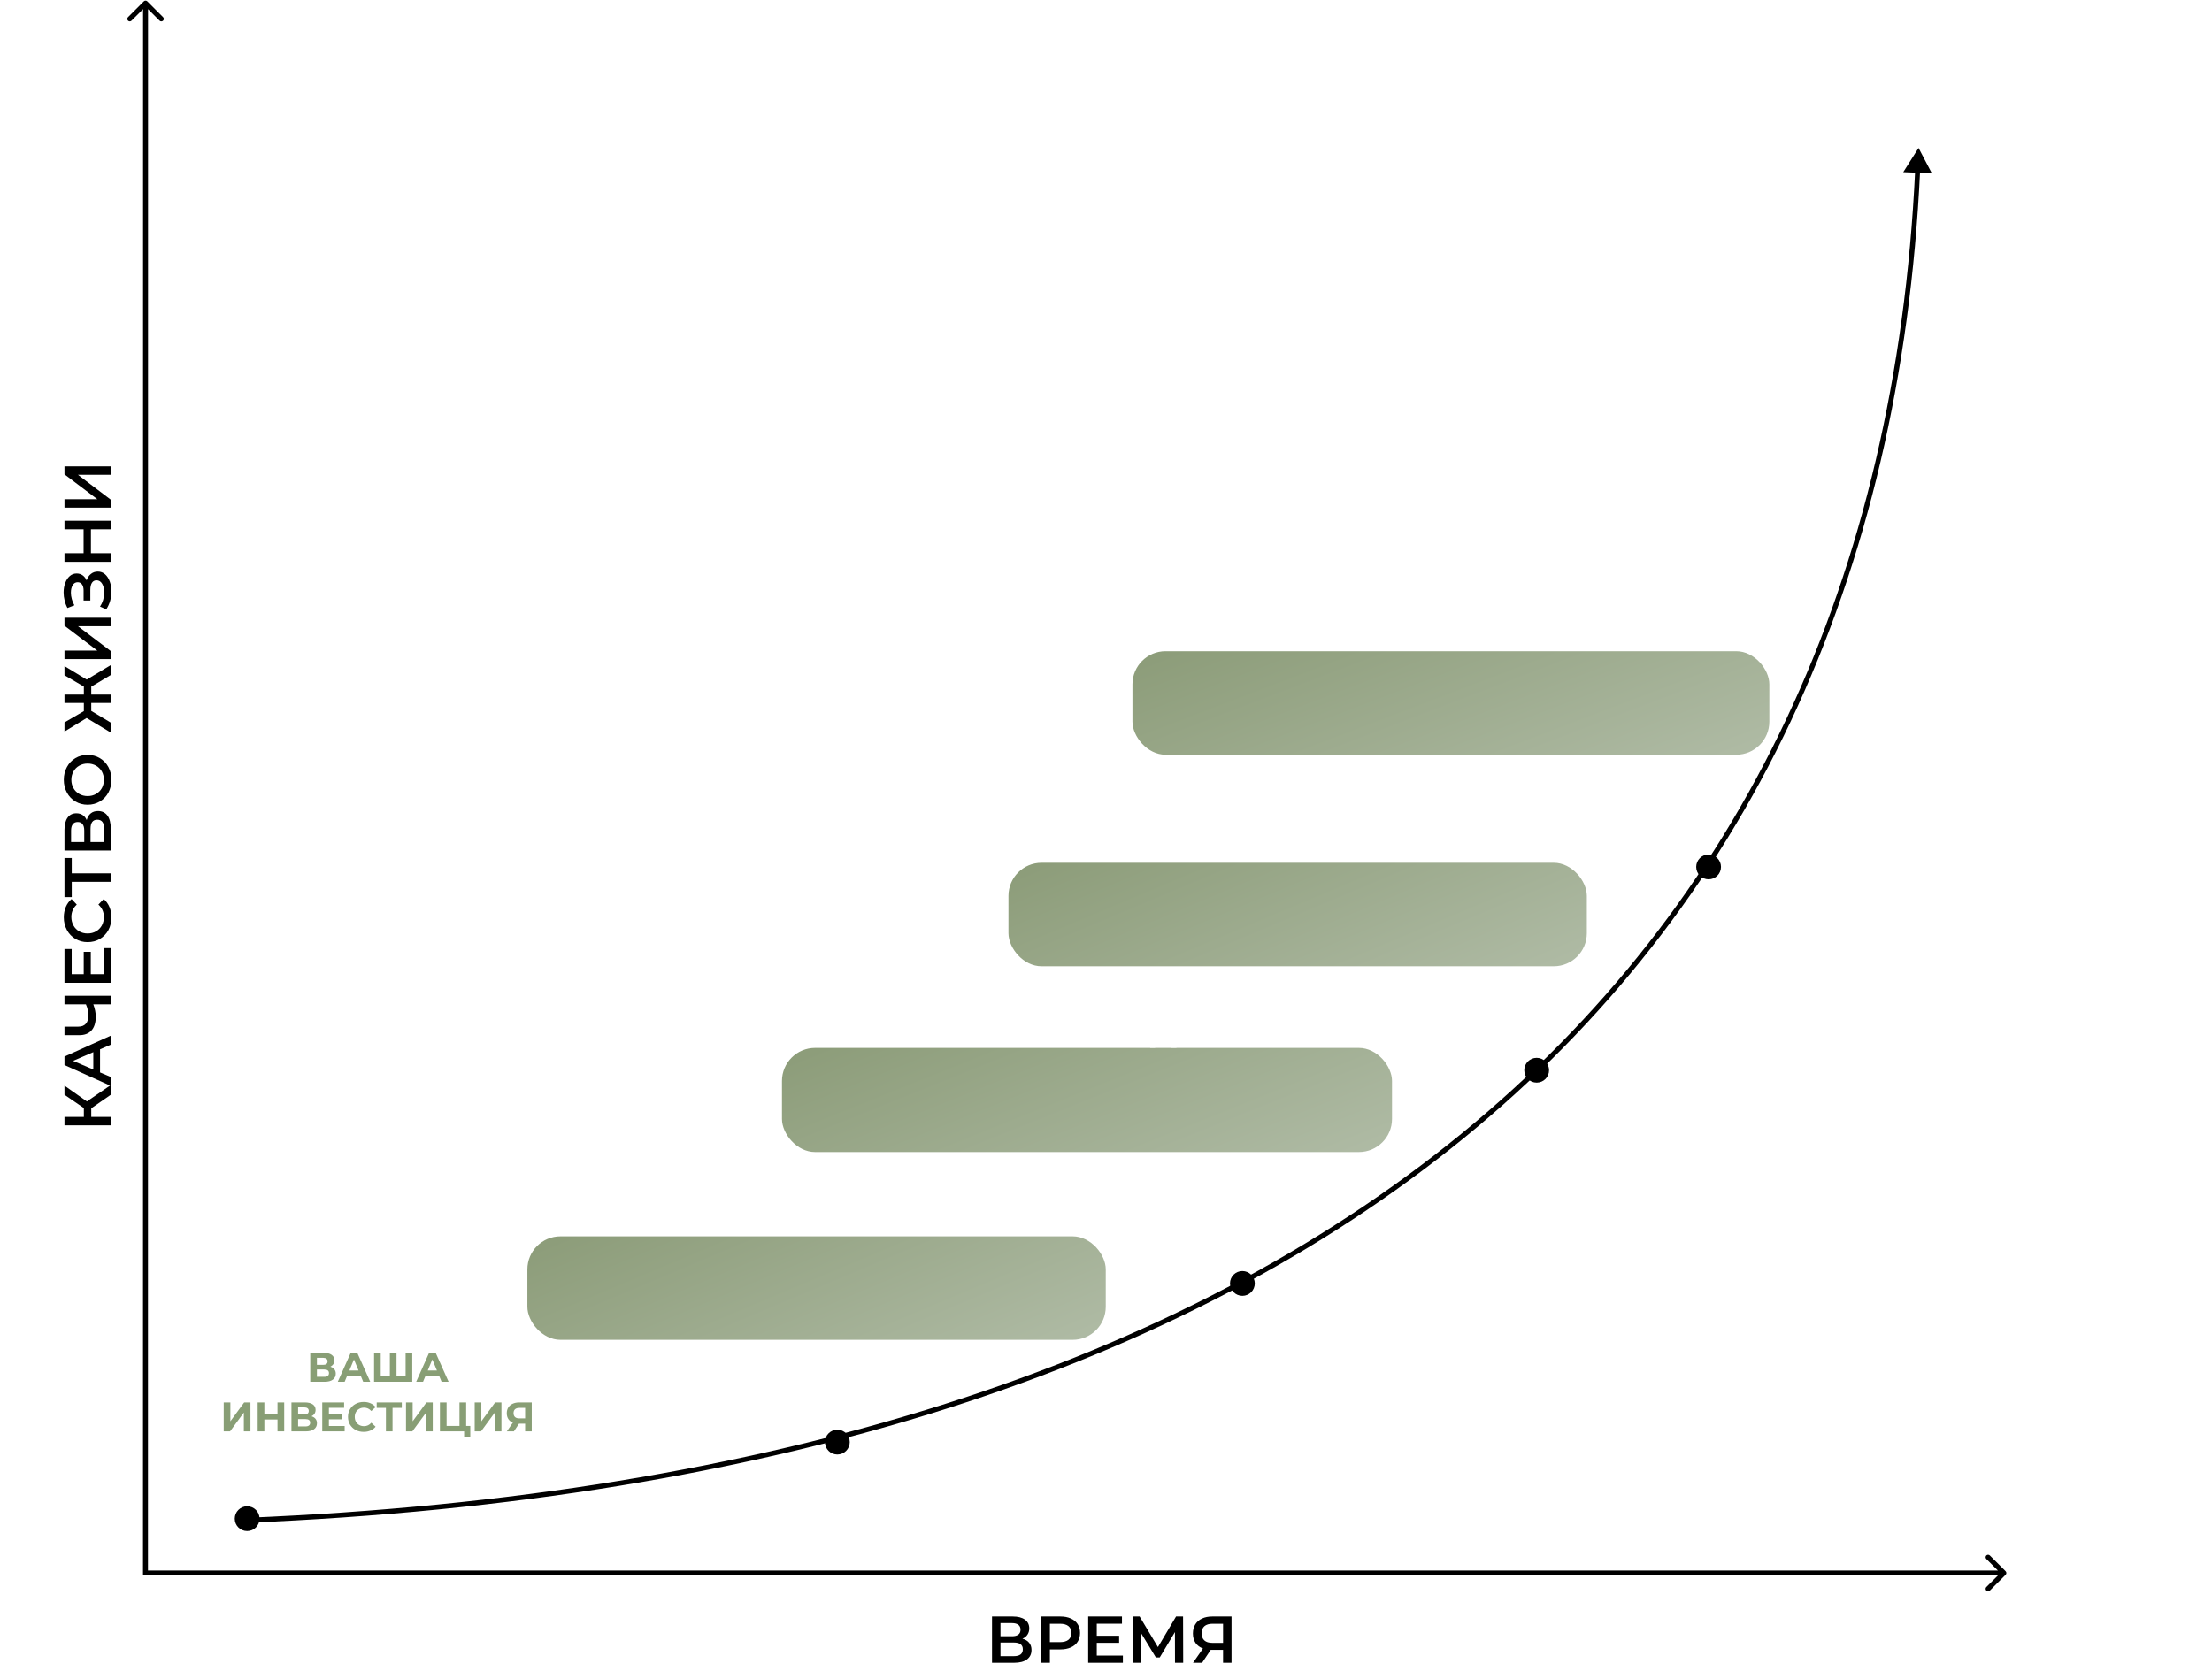 <?xml version="1.0" encoding="UTF-8"?> <svg xmlns="http://www.w3.org/2000/svg" width="1338" height="1016" viewBox="0 0 1338 1016" fill="none"> <path d="M55.2 670.541V675.741H67V680.861H39V675.741H50.72V670.381L39 662.341V656.821L52.56 666.381L67 656.461V662.341L55.2 670.541ZM60.52 634.84V648.84L67 651.6L67 656.96L39 644.36V639.24L67 626.6V632.04L60.52 634.84ZM56.44 636.56L44.2 641.84L56.44 647.08V636.56ZM39 602.459H67V607.619H56.44C57.427 610.259 57.92 612.765 57.92 615.139C57.92 618.712 57.067 621.472 55.36 623.419C53.627 625.339 51.147 626.299 47.92 626.299H39V621.139H47.36C49.333 621.139 50.84 620.565 51.88 619.419C52.92 618.272 53.44 616.632 53.44 614.499C53.44 612.072 52.947 609.779 51.96 607.619H39V602.459ZM62.64 573.611H67V594.611H39V574.171H43.36V589.411H50.64V575.891H54.92V589.411H62.64V573.611ZM67.4 555.052C67.4 557.878 66.787 560.438 65.56 562.732C64.307 564.998 62.587 566.785 60.4 568.092C58.213 569.372 55.747 570.012 53 570.012C50.253 570.012 47.787 569.358 45.6 568.052C43.413 566.745 41.707 564.958 40.48 562.692C39.227 560.398 38.6 557.838 38.6 555.012C38.6 552.718 39 550.625 39.8 548.732C40.6 546.838 41.76 545.238 43.28 543.932L46.44 547.292C44.253 549.318 43.16 551.812 43.16 554.772C43.16 556.692 43.587 558.412 44.44 559.932C45.267 561.452 46.427 562.638 47.92 563.492C49.413 564.345 51.107 564.772 53 564.772C54.893 564.772 56.587 564.345 58.08 563.492C59.573 562.638 60.747 561.452 61.6 559.932C62.427 558.412 62.84 556.692 62.84 554.772C62.84 551.812 61.733 549.318 59.52 547.292L62.72 543.932C64.24 545.238 65.4 546.852 66.2 548.772C67 550.665 67.4 552.758 67.4 555.052ZM43.4 519.096L43.4 528.376H67V533.536H43.4V542.776H39L39 519.096H43.4ZM52.44 496.171C52.92 494.385 53.747 493.025 54.92 492.091C56.067 491.158 57.507 490.691 59.24 490.691C61.693 490.691 63.6 491.598 64.96 493.411C66.32 495.225 67 497.851 67 501.291V514.571H39V502.051C39 498.905 39.627 496.451 40.88 494.691C42.133 492.931 43.907 492.051 46.2 492.051C47.667 492.051 48.933 492.411 50 493.131C51.067 493.825 51.88 494.838 52.44 496.171ZM50.96 509.451L50.96 502.491C50.96 500.811 50.627 499.531 49.96 498.651C49.293 497.771 48.307 497.331 47 497.331C45.693 497.331 44.707 497.771 44.04 498.651C43.347 499.531 43 500.811 43 502.491V509.451H50.96ZM63 501.451C63 497.771 61.613 495.931 58.84 495.931C56.12 495.931 54.76 497.771 54.76 501.451L54.76 509.451H63V501.451ZM67.4 471.807C67.4 474.661 66.787 477.234 65.56 479.527C64.307 481.821 62.587 483.621 60.4 484.927C58.187 486.234 55.72 486.887 53 486.887C50.28 486.887 47.827 486.234 45.64 484.927C43.427 483.621 41.707 481.821 40.48 479.527C39.227 477.234 38.6 474.661 38.6 471.807C38.6 468.954 39.227 466.381 40.48 464.087C41.707 461.794 43.413 459.994 45.6 458.687C47.787 457.381 50.253 456.727 53 456.727C55.747 456.727 58.213 457.381 60.4 458.687C62.587 459.994 64.307 461.794 65.56 464.087C66.787 466.381 67.4 468.954 67.4 471.807ZM62.84 471.807C62.84 469.941 62.427 468.261 61.6 466.767C60.747 465.274 59.573 464.101 58.08 463.247C56.56 462.394 54.867 461.967 53 461.967C51.133 461.967 49.453 462.394 47.96 463.247C46.44 464.101 45.267 465.274 44.44 466.767C43.587 468.261 43.16 469.941 43.16 471.807C43.16 473.674 43.587 475.354 44.44 476.847C45.267 478.341 46.44 479.514 47.96 480.367C49.453 481.221 51.133 481.647 53 481.647C54.867 481.647 56.56 481.221 58.08 480.367C59.573 479.514 60.747 478.341 61.6 476.847C62.427 475.354 62.84 473.674 62.84 471.807ZM55.2 415.444V420.244H67V425.324H55.2V430.124L67 437.204V443.204L52.4 434.404L39 442.604V437.084L50.72 430.244V425.324H39V420.244H50.72V415.404L39 408.524V403.004L52.44 411.164L67 402.404V408.404L55.2 415.444ZM39 398.751V393.631H58.88L39 378.591V373.751H67V378.871H47.16L67 393.911V398.751H39ZM52.4 351.18C52.933 349.5 53.8 348.194 55 347.26C56.173 346.3 57.56 345.82 59.16 345.82C60.84 345.82 62.307 346.367 63.56 347.46C64.787 348.554 65.733 350.02 66.4 351.86C67.067 353.674 67.4 355.66 67.4 357.82C67.4 359.687 67.147 361.567 66.64 363.46C66.107 365.327 65.32 367.06 64.28 368.66L60.48 366.98C61.307 365.754 61.947 364.394 62.4 362.9C62.827 361.407 63.04 359.927 63.04 358.46C63.04 356.354 62.627 354.607 61.8 353.22C60.973 351.807 59.84 351.1 58.4 351.1C57.173 351.1 56.24 351.607 55.6 352.62C54.96 353.634 54.64 355.034 54.64 356.82V363.34H50.56V357.22C50.56 355.674 50.24 354.46 49.6 353.58C48.96 352.7 48.093 352.26 47 352.26C45.693 352.26 44.68 352.86 43.96 354.06C43.24 355.234 42.88 356.74 42.88 358.58C42.88 359.834 43.067 361.127 43.44 362.46C43.787 363.794 44.307 365.047 45 366.22L40.8 367.86C40.027 366.42 39.453 364.9 39.08 363.3C38.68 361.674 38.48 360.06 38.48 358.46C38.48 356.38 38.8 354.474 39.44 352.74C40.08 350.98 41 349.58 42.2 348.54C43.373 347.5 44.76 346.98 46.36 346.98C47.747 346.98 48.96 347.354 50 348.1C51.04 348.847 51.84 349.874 52.4 351.18ZM39 315.044H67V320.244H55V334.724H67V339.924H39V334.724H50.56V320.244H39V315.044ZM39 307.149V302.029H58.88L39 286.989V282.149H67V287.269H47.16L67 302.309V307.149H39Z" fill="black"></path> <path d="M618.454 991.44C620.24 991.92 621.6 992.747 622.534 993.92C623.467 995.067 623.934 996.507 623.934 998.24C623.934 1000.69 623.027 1002.6 621.214 1003.96C619.4 1005.32 616.774 1006 613.334 1006H600.054V978H612.574C615.72 978 618.174 978.627 619.934 979.88C621.694 981.133 622.574 982.907 622.574 985.2C622.574 986.667 622.214 987.933 621.494 989C620.8 990.067 619.787 990.88 618.454 991.44ZM605.174 989.96H612.134C613.814 989.96 615.094 989.627 615.974 988.96C616.854 988.293 617.294 987.307 617.294 986C617.294 984.693 616.854 983.707 615.974 983.04C615.094 982.347 613.814 982 612.134 982H605.174V989.96ZM613.174 1002C616.854 1002 618.694 1000.61 618.694 997.84C618.694 995.12 616.854 993.76 613.174 993.76H605.174V1002H613.174ZM641.378 978C643.804 978 645.911 978.4 647.698 979.2C649.511 980 650.898 981.147 651.858 982.64C652.818 984.133 653.298 985.907 653.298 987.96C653.298 989.987 652.818 991.76 651.858 993.28C650.898 994.773 649.511 995.92 647.698 996.72C645.911 997.52 643.804 997.92 641.378 997.92H635.058V1006H629.858V978H641.378ZM641.138 993.52C643.404 993.52 645.124 993.04 646.298 992.08C647.471 991.12 648.058 989.747 648.058 987.96C648.058 986.173 647.471 984.8 646.298 983.84C645.124 982.88 643.404 982.4 641.138 982.4H635.058V993.52H641.138ZM679.217 1001.64V1006H658.217V978H678.657V982.36H663.417V989.64H676.937V993.92H663.417V1001.64H679.217ZM710.734 1006L710.694 987.44L701.494 1002.8H699.174L689.974 987.68V1006H685.054V978H689.334L700.414 996.52L711.374 978H715.614L715.694 1006H710.734ZM744.929 978V1006H739.809V998.2H732.889H732.329L727.129 1006H721.649L727.649 997.36C725.703 996.64 724.196 995.507 723.129 993.96C722.089 992.387 721.569 990.493 721.569 988.28C721.569 986.147 722.049 984.307 723.009 982.76C723.969 981.213 725.329 980.04 727.089 979.24C728.849 978.413 730.916 978 733.289 978H744.929ZM733.449 982.4C731.316 982.4 729.676 982.893 728.529 983.88C727.409 984.867 726.849 986.307 726.849 988.2C726.849 990.04 727.396 991.467 728.489 992.48C729.583 993.467 731.169 993.96 733.249 993.96H739.809V982.4H733.449Z" fill="black"></path> <path d="M199.795 826.875C200.861 827.192 201.678 827.708 202.245 828.425C202.811 829.142 203.095 830.025 203.095 831.075C203.095 832.625 202.503 833.833 201.32 834.7C200.153 835.567 198.478 836 196.295 836H187.67V818.5H195.82C197.853 818.5 199.436 818.892 200.57 819.675C201.703 820.458 202.27 821.575 202.27 823.025C202.27 823.892 202.053 824.658 201.62 825.325C201.186 825.975 200.578 826.492 199.795 826.875ZM191.695 825.75H195.47C196.353 825.75 197.02 825.575 197.47 825.225C197.92 824.858 198.145 824.325 198.145 823.625C198.145 822.942 197.911 822.417 197.445 822.05C196.995 821.683 196.336 821.5 195.47 821.5H191.695V825.75ZM196.145 833C198.045 833 198.995 832.25 198.995 830.75C198.995 829.3 198.045 828.575 196.145 828.575H191.695V833H196.145ZM218.148 832.25H210.023L208.473 836H204.323L212.123 818.5H216.123L223.948 836H219.698L218.148 832.25ZM216.873 829.175L214.098 822.475L211.323 829.175H216.873ZM249.368 818.5V836H226.268V818.5H230.293V832.7H235.818V818.5H239.843V832.7H245.343V818.5H249.368ZM265.56 832.25H257.435L255.885 836H251.735L259.535 818.5H263.535L271.36 836H267.11L265.56 832.25ZM264.285 829.175L261.51 822.475L258.735 829.175H264.285ZM135.326 848.5H139.351V859.9L147.701 848.5H151.501V866H147.501V854.625L139.151 866H135.326V848.5ZM171.908 848.5V866H167.858V858.825H159.908V866H155.858V848.5H159.908V855.4H167.858V848.5H171.908ZM188.418 856.875C189.484 857.192 190.301 857.708 190.868 858.425C191.434 859.142 191.718 860.025 191.718 861.075C191.718 862.625 191.126 863.833 189.943 864.7C188.776 865.567 187.101 866 184.918 866H176.293V848.5H184.443C186.476 848.5 188.059 848.892 189.193 849.675C190.326 850.458 190.893 851.575 190.893 853.025C190.893 853.892 190.676 854.658 190.243 855.325C189.809 855.975 189.201 856.492 188.418 856.875ZM180.318 855.75H184.093C184.976 855.75 185.643 855.575 186.093 855.225C186.543 854.858 186.768 854.325 186.768 853.625C186.768 852.942 186.534 852.417 186.068 852.05C185.618 851.683 184.959 851.5 184.093 851.5H180.318V855.75ZM184.768 863C186.668 863 187.618 862.25 187.618 860.75C187.618 859.3 186.668 858.575 184.768 858.575H180.318V863H184.768ZM208.471 862.75V866H194.921V848.5H208.146V851.75H198.946V855.55H207.071V858.7H198.946V862.75H208.471ZM219.968 866.3C218.185 866.3 216.568 865.917 215.118 865.15C213.685 864.367 212.551 863.292 211.718 861.925C210.901 860.542 210.493 858.983 210.493 857.25C210.493 855.517 210.901 853.967 211.718 852.6C212.551 851.217 213.685 850.142 215.118 849.375C216.568 848.592 218.193 848.2 219.993 848.2C221.51 848.2 222.876 848.467 224.093 849C225.326 849.533 226.36 850.3 227.193 851.3L224.593 853.7C223.41 852.333 221.943 851.65 220.193 851.65C219.11 851.65 218.143 851.892 217.293 852.375C216.443 852.842 215.776 853.5 215.293 854.35C214.826 855.2 214.593 856.167 214.593 857.25C214.593 858.333 214.826 859.3 215.293 860.15C215.776 861 216.443 861.667 217.293 862.15C218.143 862.617 219.11 862.85 220.193 862.85C221.943 862.85 223.41 862.158 224.593 860.775L227.193 863.175C226.36 864.192 225.326 864.967 224.093 865.5C222.86 866.033 221.485 866.3 219.968 866.3ZM243.037 851.8H237.437V866H233.437V851.8H227.862V848.5H243.037V851.8ZM245.58 848.5H249.605V859.9L257.955 848.5H261.755V866H257.755V854.625L249.405 866H245.58V848.5ZM284.462 862.7V869.7H280.737V866H266.112V848.5H270.137V862.7H277.937V848.5H281.962V862.7H284.462ZM287.133 848.5H291.158V859.9L299.508 848.5H303.308V866H299.308V854.625L290.958 866H287.133V848.5ZM321.64 848.5V866H317.64V861.35H313.94L310.84 866H306.565L310.215 860.725C309.031 860.242 308.123 859.517 307.49 858.55C306.856 857.567 306.54 856.392 306.54 855.025C306.54 853.675 306.848 852.517 307.465 851.55C308.081 850.567 308.956 849.817 310.09 849.3C311.223 848.767 312.556 848.5 314.09 848.5H321.64ZM314.19 851.8C313.04 851.8 312.156 852.067 311.54 852.6C310.94 853.133 310.64 853.925 310.64 854.975C310.64 855.992 310.931 856.775 311.515 857.325C312.098 857.875 312.956 858.15 314.09 858.15H317.64V851.8H314.19Z" fill="#889E75"></path> <g filter="url(#filter0_d_1610_1026)"> <rect x="319" y="706" width="349.847" height="62.618" rx="20" fill="url(#paint0_linear_1610_1026)"></rect> </g> <path d="M373.083 736.96C373.083 738.813 372.45 740.273 371.183 741.34C369.93 742.393 368.123 742.98 365.763 743.1V744.62H362.783V743.08C360.41 742.947 358.59 742.353 357.323 741.3C356.07 740.233 355.443 738.787 355.443 736.96C355.443 735.12 356.07 733.68 357.323 732.64C358.59 731.587 360.41 730.987 362.783 730.84V729.4H365.763V730.82C368.123 730.953 369.93 731.553 371.183 732.62C372.45 733.687 373.083 735.133 373.083 736.96ZM365.763 740.56C367.177 740.427 368.23 740.067 368.923 739.48C369.617 738.88 369.963 738.033 369.963 736.94C369.963 734.807 368.563 733.62 365.763 733.38V740.56ZM358.583 736.96C358.583 739.067 359.983 740.267 362.783 740.56V733.38C361.357 733.513 360.297 733.873 359.603 734.46C358.923 735.033 358.583 735.867 358.583 736.96ZM375.507 730H378.727V739.12L385.407 730H388.447V744H385.247V734.9L378.567 744H375.507V730ZM399.893 736.7C400.706 736.98 401.34 737.42 401.793 738.02C402.26 738.607 402.493 739.293 402.493 740.08C402.493 740.933 402.213 741.673 401.653 742.3C401.093 742.927 400.333 743.407 399.373 743.74C398.426 744.073 397.386 744.24 396.253 744.24C395.293 744.24 394.333 744.12 393.373 743.88C392.426 743.64 391.526 743.273 390.673 742.78L391.673 740.46C392.286 740.833 392.96 741.12 393.693 741.32C394.44 741.507 395.166 741.6 395.873 741.6C396.833 741.6 397.626 741.427 398.253 741.08C398.893 740.733 399.213 740.247 399.213 739.62C399.213 739.1 398.993 738.707 398.553 738.44C398.126 738.173 397.54 738.04 396.793 738.04H393.373V735.6H396.553C397.206 735.6 397.713 735.467 398.073 735.2C398.446 734.933 398.633 734.567 398.633 734.1C398.633 733.553 398.366 733.127 397.833 732.82C397.313 732.513 396.64 732.36 395.813 732.36C395.2 732.36 394.566 732.447 393.913 732.62C393.26 732.78 392.64 733.027 392.053 733.36L391.073 730.84C392.553 730.08 394.153 729.7 395.873 729.7C396.966 729.7 397.973 729.86 398.893 730.18C399.813 730.5 400.546 730.967 401.093 731.58C401.64 732.193 401.913 732.907 401.913 733.72C401.913 734.387 401.733 734.98 401.373 735.5C401.013 736.02 400.52 736.42 399.893 736.7ZM405.058 730H408.278V739.12L414.958 730H417.998V744H414.798V734.9L408.118 744H405.058V730ZM432.593 730V744H429.393V738.96C428.18 739.4 427.053 739.62 426.013 739.62C424.133 739.62 422.693 739.173 421.693 738.28C420.693 737.373 420.193 736.073 420.193 734.38V730H423.393V734.02C423.393 734.98 423.646 735.707 424.153 736.2C424.673 736.68 425.42 736.92 426.393 736.92C427.46 736.92 428.46 736.713 429.393 736.3V730H432.593ZM446.914 741.4V744H436.074V730H446.654V732.6H439.294V735.64H445.794V738.16H439.294V741.4H446.914ZM456.112 744.24C454.685 744.24 453.392 743.933 452.232 743.32C451.085 742.693 450.178 741.833 449.512 740.74C448.858 739.633 448.532 738.387 448.532 737C448.532 735.613 448.858 734.373 449.512 733.28C450.178 732.173 451.085 731.313 452.232 730.7C453.392 730.073 454.692 729.76 456.132 729.76C457.345 729.76 458.438 729.973 459.412 730.4C460.398 730.827 461.225 731.44 461.892 732.24L459.812 734.16C458.865 733.067 457.692 732.52 456.292 732.52C455.425 732.52 454.652 732.713 453.972 733.1C453.292 733.473 452.758 734 452.372 734.68C451.998 735.36 451.812 736.133 451.812 737C451.812 737.867 451.998 738.64 452.372 739.32C452.758 740 453.292 740.533 453.972 740.92C454.652 741.293 455.425 741.48 456.292 741.48C457.692 741.48 458.865 740.927 459.812 739.82L461.892 741.74C461.225 742.553 460.398 743.173 459.412 743.6C458.425 744.027 457.325 744.24 456.112 744.24ZM469.423 738.36H467.183V744H463.963V730H467.183V735.66H469.503L473.183 730H476.603L472.023 736.76L476.743 744H473.063L469.423 738.36ZM484.882 744.24C483.429 744.24 482.116 743.927 480.942 743.3C479.782 742.673 478.869 741.813 478.202 740.72C477.549 739.613 477.222 738.373 477.222 737C477.222 735.627 477.549 734.393 478.202 733.3C478.869 732.193 479.782 731.327 480.942 730.7C482.116 730.073 483.429 729.76 484.882 729.76C486.336 729.76 487.642 730.073 488.802 730.7C489.962 731.327 490.876 732.193 491.542 733.3C492.209 734.393 492.542 735.627 492.542 737C492.542 738.373 492.209 739.613 491.542 740.72C490.876 741.813 489.962 742.673 488.802 743.3C487.642 743.927 486.336 744.24 484.882 744.24ZM484.882 741.48C485.709 741.48 486.456 741.293 487.122 740.92C487.789 740.533 488.309 740 488.682 739.32C489.069 738.64 489.262 737.867 489.262 737C489.262 736.133 489.069 735.36 488.682 734.68C488.309 734 487.789 733.473 487.122 733.1C486.456 732.713 485.709 732.52 484.882 732.52C484.056 732.52 483.309 732.713 482.642 733.1C481.976 733.473 481.449 734 481.062 734.68C480.689 735.36 480.502 736.133 480.502 737C480.502 737.867 480.689 738.64 481.062 739.32C481.449 740 481.976 740.533 482.642 740.92C483.309 741.293 484.056 741.48 484.882 741.48ZM505.878 741.4V744H495.038V730H505.618V732.6H498.258V735.64H504.758V738.16H498.258V741.4H505.878ZM522.12 736.7C522.933 736.98 523.566 737.42 524.02 738.02C524.486 738.607 524.72 739.293 524.72 740.08C524.72 740.933 524.44 741.673 523.88 742.3C523.32 742.927 522.56 743.407 521.6 743.74C520.653 744.073 519.613 744.24 518.48 744.24C517.52 744.24 516.56 744.12 515.6 743.88C514.653 743.64 513.753 743.273 512.9 742.78L513.9 740.46C514.513 740.833 515.186 741.12 515.92 741.32C516.666 741.507 517.393 741.6 518.1 741.6C519.06 741.6 519.853 741.427 520.48 741.08C521.12 740.733 521.44 740.247 521.44 739.62C521.44 739.1 521.22 738.707 520.78 738.44C520.353 738.173 519.766 738.04 519.02 738.04H515.6V735.6H518.78C519.433 735.6 519.94 735.467 520.3 735.2C520.673 734.933 520.86 734.567 520.86 734.1C520.86 733.553 520.593 733.127 520.06 732.82C519.54 732.513 518.866 732.36 518.04 732.36C517.426 732.36 516.793 732.447 516.14 732.62C515.486 732.78 514.866 733.027 514.28 733.36L513.3 730.84C514.78 730.08 516.38 729.7 518.1 729.7C519.193 729.7 520.2 729.86 521.12 730.18C522.04 730.5 522.773 730.967 523.32 731.58C523.866 732.193 524.14 732.907 524.14 733.72C524.14 734.387 523.96 734.98 523.6 735.5C523.24 736.02 522.746 736.42 522.12 736.7ZM541.725 741.36V746.9H538.725V744H528.845V746.9H525.845L525.865 741.36H526.425C527.265 741.333 527.858 740.72 528.205 739.52C528.551 738.32 528.765 736.607 528.845 734.38L529.005 730H539.765V741.36H541.725ZM531.705 734.68C531.638 736.347 531.498 737.747 531.285 738.88C531.071 740 530.745 740.827 530.305 741.36H536.565V732.64H531.765L531.705 734.68ZM550.586 744.24C549.132 744.24 547.819 743.927 546.646 743.3C545.486 742.673 544.572 741.813 543.906 740.72C543.252 739.613 542.926 738.373 542.926 737C542.926 735.627 543.252 734.393 543.906 733.3C544.572 732.193 545.486 731.327 546.646 730.7C547.819 730.073 549.132 729.76 550.586 729.76C552.039 729.76 553.346 730.073 554.506 730.7C555.666 731.327 556.579 732.193 557.246 733.3C557.912 734.393 558.246 735.627 558.246 737C558.246 738.373 557.912 739.613 557.246 740.72C556.579 741.813 555.666 742.673 554.506 743.3C553.346 743.927 552.039 744.24 550.586 744.24ZM550.586 741.48C551.412 741.48 552.159 741.293 552.826 740.92C553.492 740.533 554.012 740 554.386 739.32C554.772 738.64 554.966 737.867 554.966 737C554.966 736.133 554.772 735.36 554.386 734.68C554.012 734 553.492 733.473 552.826 733.1C552.159 732.713 551.412 732.52 550.586 732.52C549.759 732.52 549.012 732.713 548.346 733.1C547.679 733.473 547.152 734 546.766 734.68C546.392 735.36 546.206 736.133 546.206 737C546.206 737.867 546.392 738.64 546.766 739.32C547.152 740 547.679 740.533 548.346 740.92C549.012 741.293 549.759 741.48 550.586 741.48ZM566.802 730C568.042 730 569.115 730.207 570.022 730.62C570.942 731.033 571.648 731.62 572.142 732.38C572.635 733.14 572.882 734.04 572.882 735.08C572.882 736.107 572.635 737.007 572.142 737.78C571.648 738.54 570.942 739.127 570.022 739.54C569.115 739.94 568.042 740.14 566.802 740.14H563.982V744H560.742V730H566.802ZM566.622 737.5C567.595 737.5 568.335 737.293 568.842 736.88C569.348 736.453 569.602 735.853 569.602 735.08C569.602 734.293 569.348 733.693 568.842 733.28C568.335 732.853 567.595 732.64 566.622 732.64H563.982V737.5H566.622ZM581.894 744.24C580.441 744.24 579.128 743.927 577.954 743.3C576.794 742.673 575.881 741.813 575.214 740.72C574.561 739.613 574.234 738.373 574.234 737C574.234 735.627 574.561 734.393 575.214 733.3C575.881 732.193 576.794 731.327 577.954 730.7C579.128 730.073 580.441 729.76 581.894 729.76C583.348 729.76 584.654 730.073 585.814 730.7C586.974 731.327 587.888 732.193 588.554 733.3C589.221 734.393 589.554 735.627 589.554 737C589.554 738.373 589.221 739.613 588.554 740.72C587.888 741.813 586.974 742.673 585.814 743.3C584.654 743.927 583.348 744.24 581.894 744.24ZM581.894 741.48C582.721 741.48 583.468 741.293 584.134 740.92C584.801 740.533 585.321 740 585.694 739.32C586.081 738.64 586.274 737.867 586.274 737C586.274 736.133 586.081 735.36 585.694 734.68C585.321 734 584.801 733.473 584.134 733.1C583.468 732.713 582.721 732.52 581.894 732.52C581.068 732.52 580.321 732.713 579.654 733.1C578.988 733.473 578.461 734 578.074 734.68C577.701 735.36 577.514 736.133 577.514 737C577.514 737.867 577.701 738.64 578.074 739.32C578.461 740 578.988 740.533 579.654 740.92C580.321 741.293 581.068 741.48 581.894 741.48ZM601.75 736.7C602.603 736.953 603.257 737.367 603.71 737.94C604.163 738.513 604.39 739.22 604.39 740.06C604.39 741.3 603.917 742.267 602.97 742.96C602.037 743.653 600.697 744 598.95 744H592.05V730H598.57C600.197 730 601.463 730.313 602.37 730.94C603.277 731.567 603.73 732.46 603.73 733.62C603.73 734.313 603.557 734.927 603.21 735.46C602.863 735.98 602.377 736.393 601.75 736.7ZM595.27 735.8H598.29C598.997 735.8 599.53 735.66 599.89 735.38C600.25 735.087 600.43 734.66 600.43 734.1C600.43 733.553 600.243 733.133 599.87 732.84C599.51 732.547 598.983 732.4 598.29 732.4H595.27V735.8ZM598.83 741.6C600.35 741.6 601.11 741 601.11 739.8C601.11 738.64 600.35 738.06 598.83 738.06H595.27V741.6H598.83ZM613.732 734.6C615.439 734.6 616.746 734.98 617.652 735.74C618.572 736.5 619.032 737.627 619.032 739.12C619.032 740.707 618.526 741.92 617.512 742.76C616.512 743.587 615.099 744 613.272 744H606.952V730H610.172V734.6H613.732ZM613.092 741.6C613.932 741.6 614.586 741.393 615.052 740.98C615.532 740.567 615.772 739.967 615.772 739.18C615.772 737.727 614.879 737 613.092 737H610.172V741.6H613.092ZM632.207 741.4V744H621.367V730H631.947V732.6H624.587V735.64H631.087V738.16H624.587V741.4H632.207Z" fill="white"></path> <g filter="url(#filter1_d_1610_1026)"> <rect x="610" y="480" width="349.847" height="62.618" rx="20" fill="url(#paint1_linear_1610_1026)"></rect> </g> <path d="M666.27 503.76C667.657 503.76 668.897 504.073 669.99 504.7C671.097 505.313 671.964 506.173 672.59 507.28C673.217 508.373 673.53 509.613 673.53 511C673.53 512.387 673.217 513.633 672.59 514.74C671.964 515.833 671.097 516.693 669.99 517.32C668.897 517.933 667.657 518.24 666.27 518.24C665.03 518.24 663.91 518.027 662.91 517.6C661.924 517.173 661.097 516.553 660.43 515.74L662.49 513.82C663.477 514.927 664.684 515.48 666.11 515.48C667.137 515.48 668.004 515.18 668.71 514.58C669.43 513.98 669.897 513.173 670.11 512.16H664.43V509.68H670.07C669.844 508.72 669.377 507.953 668.67 507.38C667.964 506.807 667.11 506.52 666.11 506.52C664.684 506.52 663.477 507.073 662.49 508.18L660.43 506.26C661.097 505.447 661.924 504.827 662.91 504.4C663.91 503.973 665.03 503.76 666.27 503.76ZM688.908 504V518H685.668V512.26H679.308V518H676.068V504H679.308V509.52H685.668V504H688.908ZM703.255 515.4V518H692.415V504H702.995V506.6H695.635V509.64H702.135V512.16H695.635V515.4H703.255ZM711.932 504C713.172 504 714.246 504.207 715.152 504.62C716.072 505.033 716.779 505.62 717.272 506.38C717.766 507.14 718.012 508.04 718.012 509.08C718.012 510.107 717.766 511.007 717.272 511.78C716.779 512.54 716.072 513.127 715.152 513.54C714.246 513.94 713.172 514.14 711.932 514.14H709.112V518H705.872V504H711.932ZM711.752 511.5C712.726 511.5 713.466 511.293 713.972 510.88C714.479 510.453 714.732 509.853 714.732 509.08C714.732 508.293 714.479 507.693 713.972 507.28C713.466 506.853 712.726 506.64 711.752 506.64H709.112V511.5H711.752ZM730.01 506.64H723.35L723.37 518H720.15V504H730.03L730.01 506.64ZM732.005 504H735.225V513.12L741.905 504H744.945V518H741.745V508.9L735.065 518H732.005V504ZM759.611 504V518H756.411V514.28H753.451L750.971 518H747.551L750.471 513.78C749.524 513.393 748.798 512.813 748.291 512.04C747.784 511.253 747.531 510.313 747.531 509.22C747.531 508.14 747.778 507.213 748.271 506.44C748.764 505.653 749.464 505.053 750.371 504.64C751.278 504.213 752.344 504 753.571 504H759.611ZM753.651 506.64C752.731 506.64 752.024 506.853 751.531 507.28C751.051 507.707 750.811 508.34 750.811 509.18C750.811 509.993 751.044 510.62 751.511 511.06C751.978 511.5 752.664 511.72 753.571 511.72H756.411V506.64H753.651ZM768.783 504H772.003V513.12L778.683 504H781.723V518H778.523V508.9L771.843 518H768.783V504ZM790.872 504H802.172V506.58H794.092V509.46H797.972C799.666 509.46 800.952 509.813 801.832 510.52C802.726 511.227 803.172 512.247 803.172 513.58C803.172 514.98 802.679 516.067 801.692 516.84C800.706 517.613 799.312 518 797.512 518H790.872V504ZM797.332 515.6C798.159 515.6 798.792 515.44 799.232 515.12C799.672 514.787 799.892 514.307 799.892 513.68C799.892 512.453 799.039 511.84 797.332 511.84H794.092V515.6H797.332ZM812.318 518.24C810.865 518.24 809.551 517.927 808.378 517.3C807.218 516.673 806.305 515.813 805.638 514.72C804.985 513.613 804.658 512.373 804.658 511C804.658 509.627 804.985 508.393 805.638 507.3C806.305 506.193 807.218 505.327 808.378 504.7C809.551 504.073 810.865 503.76 812.318 503.76C813.771 503.76 815.078 504.073 816.238 504.7C817.398 505.327 818.311 506.193 818.978 507.3C819.645 508.393 819.978 509.627 819.978 511C819.978 512.373 819.645 513.613 818.978 514.72C818.311 515.813 817.398 516.673 816.238 517.3C815.078 517.927 813.771 518.24 812.318 518.24ZM812.318 515.48C813.145 515.48 813.891 515.293 814.558 514.92C815.225 514.533 815.745 514 816.118 513.32C816.505 512.64 816.698 511.867 816.698 511C816.698 510.133 816.505 509.36 816.118 508.68C815.745 508 815.225 507.473 814.558 507.1C813.891 506.713 813.145 506.52 812.318 506.52C811.491 506.52 810.745 506.713 810.078 507.1C809.411 507.473 808.885 508 808.498 508.68C808.125 509.36 807.938 510.133 807.938 511C807.938 511.867 808.125 512.64 808.498 513.32C808.885 514 809.411 514.533 810.078 514.92C810.745 515.293 811.491 515.48 812.318 515.48ZM836.523 515.36V520.9H833.523V518H823.643V520.9H820.643L820.663 515.36H821.223C822.063 515.333 822.657 514.72 823.003 513.52C823.35 512.32 823.563 510.607 823.643 508.38L823.803 504H834.563V515.36H836.523ZM826.503 508.68C826.437 510.347 826.297 511.747 826.083 512.88C825.87 514 825.543 514.827 825.103 515.36H831.363V506.64H826.563L826.503 508.68ZM844.764 504C846.004 504 847.078 504.207 847.984 504.62C848.904 505.033 849.611 505.62 850.104 506.38C850.598 507.14 850.844 508.04 850.844 509.08C850.844 510.107 850.598 511.007 850.104 511.78C849.611 512.54 848.904 513.127 847.984 513.54C847.078 513.94 846.004 514.14 844.764 514.14H841.944V518H838.704V504H844.764ZM844.584 511.5C845.558 511.5 846.298 511.293 846.804 510.88C847.311 510.453 847.564 509.853 847.564 509.08C847.564 508.293 847.311 507.693 846.804 507.28C846.298 506.853 845.558 506.64 844.584 506.64H841.944V511.5H844.584ZM859.857 518.24C858.404 518.24 857.09 517.927 855.917 517.3C854.757 516.673 853.844 515.813 853.177 514.72C852.524 513.613 852.197 512.373 852.197 511C852.197 509.627 852.524 508.393 853.177 507.3C853.844 506.193 854.757 505.327 855.917 504.7C857.09 504.073 858.404 503.76 859.857 503.76C861.31 503.76 862.617 504.073 863.777 504.7C864.937 505.327 865.85 506.193 866.517 507.3C867.184 508.393 867.517 509.627 867.517 511C867.517 512.373 867.184 513.613 866.517 514.72C865.85 515.813 864.937 516.673 863.777 517.3C862.617 517.927 861.31 518.24 859.857 518.24ZM859.857 515.48C860.684 515.48 861.43 515.293 862.097 514.92C862.764 514.533 863.284 514 863.657 513.32C864.044 512.64 864.237 511.867 864.237 511C864.237 510.133 864.044 509.36 863.657 508.68C863.284 508 862.764 507.473 862.097 507.1C861.43 506.713 860.684 506.52 859.857 506.52C859.03 506.52 858.284 506.713 857.617 507.1C856.95 507.473 856.424 508 856.037 508.68C855.664 509.36 855.477 510.133 855.477 511C855.477 511.867 855.664 512.64 856.037 513.32C856.424 514 856.95 514.533 857.617 514.92C858.284 515.293 859.03 515.48 859.857 515.48ZM876.633 518.24C875.206 518.24 873.913 517.933 872.753 517.32C871.606 516.693 870.7 515.833 870.033 514.74C869.38 513.633 869.053 512.387 869.053 511C869.053 509.613 869.38 508.373 870.033 507.28C870.7 506.173 871.606 505.313 872.753 504.7C873.913 504.073 875.213 503.76 876.653 503.76C877.866 503.76 878.96 503.973 879.933 504.4C880.92 504.827 881.746 505.44 882.413 506.24L880.333 508.16C879.386 507.067 878.213 506.52 876.813 506.52C875.946 506.52 875.173 506.713 874.493 507.1C873.813 507.473 873.28 508 872.893 508.68C872.52 509.36 872.333 510.133 872.333 511C872.333 511.867 872.52 512.64 872.893 513.32C873.28 514 873.813 514.533 874.493 514.92C875.173 515.293 875.946 515.48 876.813 515.48C878.213 515.48 879.386 514.927 880.333 513.82L882.413 515.74C881.746 516.553 880.92 517.173 879.933 517.6C878.946 518.027 877.846 518.24 876.633 518.24ZM895.088 506.64H890.608V518H887.408V506.64H882.948V504H895.088V506.64ZM903.902 508.6C905.609 508.6 906.916 508.98 907.822 509.74C908.742 510.5 909.202 511.627 909.202 513.12C909.202 514.707 908.696 515.92 907.682 516.76C906.682 517.587 905.269 518 903.442 518H897.122V504H900.342V508.6H903.902ZM903.262 515.6C904.102 515.6 904.756 515.393 905.222 514.98C905.702 514.567 905.942 513.967 905.942 513.18C905.942 511.727 905.049 511 903.262 511H900.342V515.6H903.262Z" fill="white"></path> <g filter="url(#filter2_d_1610_1026)"> <rect x="473" y="592" width="369" height="63" rx="20" fill="url(#paint2_linear_1610_1026)"></rect> </g> <path d="M526.541 617V631H523.321V619.64H517.001V631H513.781V617H526.541ZM536.631 631.24C535.205 631.24 533.911 630.933 532.751 630.32C531.605 629.693 530.698 628.833 530.031 627.74C529.378 626.633 529.051 625.387 529.051 624C529.051 622.613 529.378 621.373 530.031 620.28C530.698 619.173 531.605 618.313 532.751 617.7C533.911 617.073 535.211 616.76 536.651 616.76C537.865 616.76 538.958 616.973 539.931 617.4C540.918 617.827 541.745 618.44 542.411 619.24L540.331 621.16C539.385 620.067 538.211 619.52 536.811 619.52C535.945 619.52 535.171 619.713 534.491 620.1C533.811 620.473 533.278 621 532.891 621.68C532.518 622.36 532.331 623.133 532.331 624C532.331 624.867 532.518 625.64 532.891 626.32C533.278 627 533.811 627.533 534.491 627.92C535.171 628.293 535.945 628.48 536.811 628.48C538.211 628.48 539.385 627.927 540.331 626.82L542.411 628.74C541.745 629.553 540.918 630.173 539.931 630.6C538.945 631.027 537.845 631.24 536.631 631.24ZM544.523 617H547.743V626.12L554.423 617H557.463V631H554.263V621.9L547.583 631H544.523V617ZM563.469 617L566.369 621.24L569.269 617H573.069L568.409 623.7L573.449 631H569.629L566.369 626.36L563.149 631H559.409L564.409 623.84L559.729 617H563.469ZM574.933 617H578.153V626.12L584.833 617H587.873V631H584.673V621.9L577.993 631H574.933V617ZM602.469 617V631H599.269V625.96C598.055 626.4 596.929 626.62 595.889 626.62C594.009 626.62 592.569 626.173 591.569 625.28C590.569 624.373 590.069 623.073 590.069 621.38V617H593.269V621.02C593.269 621.98 593.522 622.707 594.029 623.2C594.549 623.68 595.295 623.92 596.269 623.92C597.335 623.92 598.335 623.713 599.269 623.3V617H602.469ZM616.789 628.4V631H605.949V617H616.529V619.6H609.169V622.64H615.669V625.16H609.169V628.4H616.789ZM625.987 631.24C624.56 631.24 623.267 630.933 622.107 630.32C620.96 629.693 620.054 628.833 619.387 627.74C618.734 626.633 618.407 625.387 618.407 624C618.407 622.613 618.734 621.373 619.387 620.28C620.054 619.173 620.96 618.313 622.107 617.7C623.267 617.073 624.567 616.76 626.007 616.76C627.22 616.76 628.314 616.973 629.287 617.4C630.274 617.827 631.1 618.44 631.767 619.24L629.687 621.16C628.74 620.067 627.567 619.52 626.167 619.52C625.3 619.52 624.527 619.713 623.847 620.1C623.167 620.473 622.634 621 622.247 621.68C621.874 622.36 621.687 623.133 621.687 624C621.687 624.867 621.874 625.64 622.247 626.32C622.634 627 623.167 627.533 623.847 627.92C624.527 628.293 625.3 628.48 626.167 628.48C627.567 628.48 628.74 627.927 629.687 626.82L631.767 628.74C631.1 629.553 630.274 630.173 629.287 630.6C628.3 631.027 627.2 631.24 625.987 631.24ZM639.299 625.36H637.059V631H633.839V617H637.059V622.66H639.379L643.059 617H646.479L641.899 623.76L646.619 631H642.939L639.299 625.36ZM654.758 631.24C653.305 631.24 651.991 630.927 650.818 630.3C649.658 629.673 648.745 628.813 648.078 627.72C647.425 626.613 647.098 625.373 647.098 624C647.098 622.627 647.425 621.393 648.078 620.3C648.745 619.193 649.658 618.327 650.818 617.7C651.991 617.073 653.305 616.76 654.758 616.76C656.211 616.76 657.518 617.073 658.678 617.7C659.838 618.327 660.751 619.193 661.418 620.3C662.085 621.393 662.418 622.627 662.418 624C662.418 625.373 662.085 626.613 661.418 627.72C660.751 628.813 659.838 629.673 658.678 630.3C657.518 630.927 656.211 631.24 654.758 631.24ZM654.758 628.48C655.585 628.48 656.331 628.293 656.998 627.92C657.665 627.533 658.185 627 658.558 626.32C658.945 625.64 659.138 624.867 659.138 624C659.138 623.133 658.945 622.36 658.558 621.68C658.185 621 657.665 620.473 656.998 620.1C656.331 619.713 655.585 619.52 654.758 619.52C653.931 619.52 653.185 619.713 652.518 620.1C651.851 620.473 651.325 621 650.938 621.68C650.565 622.36 650.378 623.133 650.378 624C650.378 624.867 650.565 625.64 650.938 626.32C651.325 627 651.851 627.533 652.518 627.92C653.185 628.293 653.931 628.48 654.758 628.48ZM675.754 628.4V631H664.914V617H675.494V619.6H668.134V622.64H674.634V625.16H668.134V628.4H675.754ZM691.995 623.7C692.808 623.98 693.442 624.42 693.895 625.02C694.362 625.607 694.595 626.293 694.595 627.08C694.595 627.933 694.315 628.673 693.755 629.3C693.195 629.927 692.435 630.407 691.475 630.74C690.528 631.073 689.488 631.24 688.355 631.24C687.395 631.24 686.435 631.12 685.475 630.88C684.528 630.64 683.628 630.273 682.775 629.78L683.775 627.46C684.388 627.833 685.062 628.12 685.795 628.32C686.542 628.507 687.268 628.6 687.975 628.6C688.935 628.6 689.728 628.427 690.355 628.08C690.995 627.733 691.315 627.247 691.315 626.62C691.315 626.1 691.095 625.707 690.655 625.44C690.228 625.173 689.642 625.04 688.895 625.04H685.475V622.6H688.655C689.308 622.6 689.815 622.467 690.175 622.2C690.548 621.933 690.735 621.567 690.735 621.1C690.735 620.553 690.468 620.127 689.935 619.82C689.415 619.513 688.742 619.36 687.915 619.36C687.302 619.36 686.668 619.447 686.015 619.62C685.362 619.78 684.742 620.027 684.155 620.36L683.175 617.84C684.655 617.08 686.255 616.7 687.975 616.7C689.068 616.7 690.075 616.86 690.995 617.18C691.915 617.5 692.648 617.967 693.195 618.58C693.742 619.193 694.015 619.907 694.015 620.72C694.015 621.387 693.835 621.98 693.475 622.5C693.115 623.02 692.622 623.42 691.995 623.7ZM711.6 628.36V633.9H708.6V631H698.72V633.9H695.72L695.74 628.36H696.3C697.14 628.333 697.733 627.72 698.08 626.52C698.427 625.32 698.64 623.607 698.72 621.38L698.88 617H709.64V628.36H711.6ZM701.58 621.68C701.513 623.347 701.373 624.747 701.16 625.88C700.947 627 700.62 627.827 700.18 628.36H706.44V619.64H701.64L701.58 621.68ZM720.461 631.24C719.008 631.24 717.694 630.927 716.521 630.3C715.361 629.673 714.448 628.813 713.781 627.72C713.128 626.613 712.801 625.373 712.801 624C712.801 622.627 713.128 621.393 713.781 620.3C714.448 619.193 715.361 618.327 716.521 617.7C717.694 617.073 719.008 616.76 720.461 616.76C721.914 616.76 723.221 617.073 724.381 617.7C725.541 618.327 726.454 619.193 727.121 620.3C727.788 621.393 728.121 622.627 728.121 624C728.121 625.373 727.788 626.613 727.121 627.72C726.454 628.813 725.541 629.673 724.381 630.3C723.221 630.927 721.914 631.24 720.461 631.24ZM720.461 628.48C721.288 628.48 722.034 628.293 722.701 627.92C723.368 627.533 723.888 627 724.261 626.32C724.648 625.64 724.841 624.867 724.841 624C724.841 623.133 724.648 622.36 724.261 621.68C723.888 621 723.368 620.473 722.701 620.1C722.034 619.713 721.288 619.52 720.461 619.52C719.634 619.52 718.888 619.713 718.221 620.1C717.554 620.473 717.028 621 716.641 621.68C716.268 622.36 716.081 623.133 716.081 624C716.081 624.867 716.268 625.64 716.641 626.32C717.028 627 717.554 627.533 718.221 627.92C718.888 628.293 719.634 628.48 720.461 628.48ZM736.677 617C737.917 617 738.99 617.207 739.897 617.62C740.817 618.033 741.524 618.62 742.017 619.38C742.51 620.14 742.757 621.04 742.757 622.08C742.757 623.107 742.51 624.007 742.017 624.78C741.524 625.54 740.817 626.127 739.897 626.54C738.99 626.94 737.917 627.14 736.677 627.14H733.857V631H730.617V617H736.677ZM736.497 624.5C737.47 624.5 738.21 624.293 738.717 623.88C739.224 623.453 739.477 622.853 739.477 622.08C739.477 621.293 739.224 620.693 738.717 620.28C738.21 619.853 737.47 619.64 736.497 619.64H733.857V624.5H736.497ZM751.77 631.24C750.316 631.24 749.003 630.927 747.83 630.3C746.67 629.673 745.756 628.813 745.09 627.72C744.436 626.613 744.11 625.373 744.11 624C744.11 622.627 744.436 621.393 745.09 620.3C745.756 619.193 746.67 618.327 747.83 617.7C749.003 617.073 750.316 616.76 751.77 616.76C753.223 616.76 754.53 617.073 755.69 617.7C756.85 618.327 757.763 619.193 758.43 620.3C759.096 621.393 759.43 622.627 759.43 624C759.43 625.373 759.096 626.613 758.43 627.72C757.763 628.813 756.85 629.673 755.69 630.3C754.53 630.927 753.223 631.24 751.77 631.24ZM751.77 628.48C752.596 628.48 753.343 628.293 754.01 627.92C754.676 627.533 755.196 627 755.57 626.32C755.956 625.64 756.15 624.867 756.15 624C756.15 623.133 755.956 622.36 755.57 621.68C755.196 621 754.676 620.473 754.01 620.1C753.343 619.713 752.596 619.52 751.77 619.52C750.943 619.52 750.196 619.713 749.53 620.1C748.863 620.473 748.336 621 747.95 621.68C747.576 622.36 747.39 623.133 747.39 624C747.39 624.867 747.576 625.64 747.95 626.32C748.336 627 748.863 627.533 749.53 627.92C750.196 628.293 750.943 628.48 751.77 628.48ZM771.626 623.7C772.479 623.953 773.132 624.367 773.586 624.94C774.039 625.513 774.266 626.22 774.266 627.06C774.266 628.3 773.792 629.267 772.846 629.96C771.912 630.653 770.572 631 768.826 631H761.926V617H768.446C770.072 617 771.339 617.313 772.246 617.94C773.152 618.567 773.606 619.46 773.606 620.62C773.606 621.313 773.432 621.927 773.086 622.46C772.739 622.98 772.252 623.393 771.626 623.7ZM765.146 622.8H768.166C768.872 622.8 769.406 622.66 769.766 622.38C770.126 622.087 770.306 621.66 770.306 621.1C770.306 620.553 770.119 620.133 769.746 619.84C769.386 619.547 768.859 619.4 768.166 619.4H765.146V622.8ZM768.706 628.6C770.226 628.6 770.986 628 770.986 626.8C770.986 625.64 770.226 625.06 768.706 625.06H765.146V628.6H768.706ZM783.608 621.6C785.315 621.6 786.621 621.98 787.528 622.74C788.448 623.5 788.908 624.627 788.908 626.12C788.908 627.707 788.401 628.92 787.388 629.76C786.388 630.587 784.975 631 783.148 631H776.828V617H780.048V621.6H783.608ZM782.968 628.6C783.808 628.6 784.461 628.393 784.928 627.98C785.408 627.567 785.648 626.967 785.648 626.18C785.648 624.727 784.755 624 782.968 624H780.048V628.6H782.968ZM802.082 628.4V631H791.242V617H801.822V619.6H794.462V622.64H800.962V625.16H794.462V628.4H802.082Z" fill="white"></path> <g filter="url(#filter3_d_1610_1026)"> <rect x="685" y="352" width="385.24" height="62.618" rx="20" fill="url(#paint3_linear_1610_1026)"></rect> </g> <path d="M739.402 376L733.442 387.08C732.869 388.147 732.176 388.953 731.362 389.5C730.562 390.047 729.689 390.32 728.742 390.32C728.009 390.32 727.249 390.16 726.462 389.84L727.242 387.38C727.802 387.553 728.269 387.64 728.642 387.64C729.042 387.64 729.402 387.547 729.722 387.36C730.042 387.16 730.336 386.853 730.602 386.44L730.722 386.28L725.202 376H728.662L732.382 383.52L736.222 376H739.402ZM755.148 387.36V392.9H752.148V390H742.268V392.9H739.268L739.288 387.36H739.848C740.688 387.333 741.281 386.72 741.628 385.52C741.974 384.32 742.188 382.607 742.268 380.38L742.428 376H753.188V387.36H755.148ZM745.128 380.68C745.061 382.347 744.921 383.747 744.708 384.88C744.494 386 744.168 386.827 743.728 387.36H749.988V378.64H745.188L745.128 380.68ZM764.009 390.24C762.555 390.24 761.242 389.927 760.069 389.3C758.909 388.673 757.995 387.813 757.329 386.72C756.675 385.613 756.349 384.373 756.349 383C756.349 381.627 756.675 380.393 757.329 379.3C757.995 378.193 758.909 377.327 760.069 376.7C761.242 376.073 762.555 375.76 764.009 375.76C765.462 375.76 766.769 376.073 767.929 376.7C769.089 377.327 770.002 378.193 770.669 379.3C771.335 380.393 771.669 381.627 771.669 383C771.669 384.373 771.335 385.613 770.669 386.72C770.002 387.813 769.089 388.673 767.929 389.3C766.769 389.927 765.462 390.24 764.009 390.24ZM764.009 387.48C764.835 387.48 765.582 387.293 766.249 386.92C766.915 386.533 767.435 386 767.809 385.32C768.195 384.64 768.389 383.867 768.389 383C768.389 382.133 768.195 381.36 767.809 380.68C767.435 380 766.915 379.473 766.249 379.1C765.582 378.713 764.835 378.52 764.009 378.52C763.182 378.52 762.435 378.713 761.769 379.1C761.102 379.473 760.575 380 760.189 380.68C759.815 381.36 759.629 382.133 759.629 383C759.629 383.867 759.815 384.64 760.189 385.32C760.575 386 761.102 386.533 761.769 386.92C762.435 387.293 763.182 387.48 764.009 387.48ZM783.865 382.7C784.718 382.953 785.371 383.367 785.825 383.94C786.278 384.513 786.505 385.22 786.505 386.06C786.505 387.3 786.031 388.267 785.085 388.96C784.151 389.653 782.811 390 781.065 390H774.165V376H780.685C782.311 376 783.578 376.313 784.485 376.94C785.391 377.567 785.845 378.46 785.845 379.62C785.845 380.313 785.671 380.927 785.325 381.46C784.978 381.98 784.491 382.393 783.865 382.7ZM777.385 381.8H780.405C781.111 381.8 781.645 381.66 782.005 381.38C782.365 381.087 782.545 380.66 782.545 380.1C782.545 379.553 782.358 379.133 781.985 378.84C781.625 378.547 781.098 378.4 780.405 378.4H777.385V381.8ZM780.945 387.6C782.465 387.6 783.225 387 783.225 385.8C783.225 384.64 782.465 384.06 780.945 384.06H777.385V387.6H780.945ZM795.747 390.24C794.294 390.24 792.98 389.927 791.807 389.3C790.647 388.673 789.734 387.813 789.067 386.72C788.414 385.613 788.087 384.373 788.087 383C788.087 381.627 788.414 380.393 789.067 379.3C789.734 378.193 790.647 377.327 791.807 376.7C792.98 376.073 794.294 375.76 795.747 375.76C797.2 375.76 798.507 376.073 799.667 376.7C800.827 377.327 801.74 378.193 802.407 379.3C803.074 380.393 803.407 381.627 803.407 383C803.407 384.373 803.074 385.613 802.407 386.72C801.74 387.813 800.827 388.673 799.667 389.3C798.507 389.927 797.2 390.24 795.747 390.24ZM795.747 387.48C796.574 387.48 797.32 387.293 797.987 386.92C798.654 386.533 799.174 386 799.547 385.32C799.934 384.64 800.127 383.867 800.127 383C800.127 382.133 799.934 381.36 799.547 380.68C799.174 380 798.654 379.473 797.987 379.1C797.32 378.713 796.574 378.52 795.747 378.52C794.92 378.52 794.174 378.713 793.507 379.1C792.84 379.473 792.314 380 791.927 380.68C791.554 381.36 791.367 382.133 791.367 383C791.367 383.867 791.554 384.64 791.927 385.32C792.314 386 792.84 386.533 793.507 386.92C794.174 387.293 794.92 387.48 795.747 387.48ZM817.992 376V390H814.792V378.64H809.992L809.892 381.56C809.826 383.547 809.666 385.16 809.412 386.4C809.159 387.627 808.732 388.573 808.132 389.24C807.546 389.893 806.719 390.22 805.652 390.22C805.212 390.22 804.679 390.147 804.052 390L804.252 387.26C804.426 387.313 804.619 387.34 804.832 387.34C805.606 387.34 806.146 386.887 806.452 385.98C806.759 385.06 806.952 383.627 807.032 381.68L807.232 376H817.992ZM828.269 380.6C829.976 380.6 831.282 380.98 832.189 381.74C833.109 382.5 833.569 383.627 833.569 385.12C833.569 386.707 833.062 387.92 832.049 388.76C831.049 389.587 829.636 390 827.809 390H821.489V376H824.709V380.6H828.269ZM827.629 387.6C828.469 387.6 829.122 387.393 829.589 386.98C830.069 386.567 830.309 385.967 830.309 385.18C830.309 383.727 829.416 383 827.629 383H824.709V387.6H827.629ZM842.523 390.24C841.096 390.24 839.803 389.933 838.643 389.32C837.496 388.693 836.59 387.833 835.923 386.74C835.27 385.633 834.943 384.387 834.943 383C834.943 381.613 835.27 380.373 835.923 379.28C836.59 378.173 837.496 377.313 838.643 376.7C839.803 376.073 841.103 375.76 842.543 375.76C843.756 375.76 844.85 375.973 845.823 376.4C846.81 376.827 847.636 377.44 848.303 378.24L846.223 380.16C845.276 379.067 844.103 378.52 842.703 378.52C841.836 378.52 841.063 378.713 840.383 379.1C839.703 379.473 839.17 380 838.783 380.68C838.41 381.36 838.223 382.133 838.223 383C838.223 383.867 838.41 384.64 838.783 385.32C839.17 386 839.703 386.533 840.383 386.92C841.063 387.293 841.836 387.48 842.703 387.48C844.103 387.48 845.276 386.927 846.223 385.82L848.303 387.74C847.636 388.553 846.81 389.173 845.823 389.6C844.836 390.027 843.736 390.24 842.523 390.24ZM860.978 378.64H856.498V390H853.298V378.64H848.838V376H860.978V378.64ZM872.712 382.7C873.566 382.953 874.219 383.367 874.672 383.94C875.126 384.513 875.352 385.22 875.352 386.06C875.352 387.3 874.879 388.267 873.932 388.96C872.999 389.653 871.659 390 869.912 390H863.012V376H869.532C871.159 376 872.426 376.313 873.332 376.94C874.239 377.567 874.692 378.46 874.692 379.62C874.692 380.313 874.519 380.927 874.172 381.46C873.826 381.98 873.339 382.393 872.712 382.7ZM866.232 381.8H869.252C869.959 381.8 870.492 381.66 870.852 381.38C871.212 381.087 871.392 380.66 871.392 380.1C871.392 379.553 871.206 379.133 870.832 378.84C870.472 378.547 869.946 378.4 869.252 378.4H866.232V381.8ZM869.792 387.6C871.312 387.6 872.072 387 872.072 385.8C872.072 384.64 871.312 384.06 869.792 384.06H866.232V387.6H869.792ZM877.915 376H881.135V385.12L887.815 376H890.855V390H887.655V380.9L880.975 390H877.915V376ZM905.18 387.4V390H894.34V376H904.92V378.6H897.56V381.64H904.06V384.16H897.56V387.4H905.18ZM920.142 390.24C918.688 390.24 917.375 389.927 916.202 389.3C915.042 388.673 914.128 387.813 913.462 386.72C912.808 385.613 912.482 384.373 912.482 383C912.482 381.627 912.808 380.393 913.462 379.3C914.128 378.193 915.042 377.327 916.202 376.7C917.375 376.073 918.688 375.76 920.142 375.76C921.595 375.76 922.902 376.073 924.062 376.7C925.222 377.327 926.135 378.193 926.802 379.3C927.468 380.393 927.802 381.627 927.802 383C927.802 384.373 927.468 385.613 926.802 386.72C926.135 387.813 925.222 388.673 924.062 389.3C922.902 389.927 921.595 390.24 920.142 390.24ZM920.142 387.48C920.968 387.48 921.715 387.293 922.382 386.92C923.048 386.533 923.568 386 923.942 385.32C924.328 384.64 924.522 383.867 924.522 383C924.522 382.133 924.328 381.36 923.942 380.68C923.568 380 923.048 379.473 922.382 379.1C921.715 378.713 920.968 378.52 920.142 378.52C919.315 378.52 918.568 378.713 917.902 379.1C917.235 379.473 916.708 380 916.322 380.68C915.948 381.36 915.762 382.133 915.762 383C915.762 383.867 915.948 384.64 916.322 385.32C916.708 386 917.235 386.533 917.902 386.92C918.568 387.293 919.315 387.48 920.142 387.48ZM940.802 378.64H936.322V390H933.122V378.64H928.662V376H940.802V378.64ZM961.201 384.36H959.161V390H955.981V384.36H953.901L950.761 390H947.021L951.221 382.68L947.281 376H950.701L953.841 381.66H955.981V376H959.161V381.66H961.241L964.401 376H967.821L963.901 382.68L968.081 390H964.341L961.201 384.36ZM969.633 376H972.853V385.12L979.533 376H982.573V390H979.373V380.9L972.693 390H969.633V376ZM994.019 382.7C994.832 382.98 995.466 383.42 995.919 384.02C996.386 384.607 996.619 385.293 996.619 386.08C996.619 386.933 996.339 387.673 995.779 388.3C995.219 388.927 994.459 389.407 993.499 389.74C992.552 390.073 991.512 390.24 990.379 390.24C989.419 390.24 988.459 390.12 987.499 389.88C986.552 389.64 985.652 389.273 984.799 388.78L985.799 386.46C986.412 386.833 987.086 387.12 987.819 387.32C988.566 387.507 989.292 387.6 989.999 387.6C990.959 387.6 991.752 387.427 992.379 387.08C993.019 386.733 993.339 386.247 993.339 385.62C993.339 385.1 993.119 384.707 992.679 384.44C992.252 384.173 991.666 384.04 990.919 384.04H987.499V381.6H990.679C991.332 381.6 991.839 381.467 992.199 381.2C992.572 380.933 992.759 380.567 992.759 380.1C992.759 379.553 992.492 379.127 991.959 378.82C991.439 378.513 990.766 378.36 989.939 378.36C989.326 378.36 988.692 378.447 988.039 378.62C987.386 378.78 986.766 379.027 986.179 379.36L985.199 376.84C986.679 376.08 988.279 375.7 989.999 375.7C991.092 375.7 992.099 375.86 993.019 376.18C993.939 376.5 994.672 376.967 995.219 377.58C995.766 378.193 996.039 378.907 996.039 379.72C996.039 380.387 995.859 380.98 995.499 381.5C995.139 382.02 994.646 382.42 994.019 382.7ZM1012.02 376V390H1008.78V384.26H1002.42V390H999.184V376H1002.42V381.52H1008.78V376H1012.02ZM1015.53 376H1018.75V385.12L1025.43 376H1028.47V390H1025.27V380.9L1018.59 390H1015.53V376Z" fill="white"></path> <path fill-rule="evenodd" clip-rule="evenodd" d="M86.985 0.812L77.438 10.358C76.853 10.944 76.853 11.893 77.438 12.479C78.024 13.065 78.974 13.065 79.56 12.479L86.545 5.494L86.499 953L88.044 953V953.192H1208.49L1201.5 960.177C1200.92 960.763 1200.92 961.712 1201.5 962.298C1202.09 962.884 1203.04 962.884 1203.63 962.298L1213.17 952.752C1213.76 952.166 1213.76 951.217 1213.17 950.631L1203.63 941.085C1203.04 940.499 1202.09 940.499 1201.5 941.085C1200.92 941.671 1200.92 942.621 1201.5 943.206L1208.49 950.192H89.5L89.545 5.495L96.53 12.48C97.116 13.066 98.066 13.066 98.651 12.48C99.237 11.895 99.237 10.945 98.652 10.359L89.106 0.813C88.52 0.227 87.571 0.227 86.985 0.812Z" fill="black"></path> <path d="M1160.5 89.5L1151.24 104.134L1168.54 104.841L1160.5 89.5ZM148.89 921.318C467.739 908.149 715.061 827.724 885.607 688.449C1056.19 549.141 1149.81 351.084 1161.45 103.019L1158.45 102.878C1146.85 350.209 1053.55 547.426 883.709 686.125C713.831 824.856 467.216 905.168 148.766 918.321L148.89 921.318Z" fill="black"></path> <circle cx="149.5" cy="918.819" r="7.5" fill="black"></circle> <circle cx="506.5" cy="872.5" r="7.5" fill="black"></circle> <circle cx="751.5" cy="776.5" r="7.5" fill="black"></circle> <circle cx="929.5" cy="647.5" r="7.5" fill="black"></circle> <circle cx="1033.5" cy="524.5" r="7.5" fill="black"></circle> <defs> <filter id="filter0_d_1610_1026" x="314" y="706" width="359.847" height="109.619" filterUnits="userSpaceOnUse" color-interpolation-filters="sRGB"> <feFlood flood-opacity="0" result="BackgroundImageFix"></feFlood> <feColorMatrix in="SourceAlpha" type="matrix" values="0 0 0 0 0 0 0 0 0 0 0 0 0 0 0 0 0 0 127 0" result="hardAlpha"></feColorMatrix> <feMorphology radius="34" operator="erode" in="SourceAlpha" result="effect1_dropShadow_1610_1026"></feMorphology> <feOffset dy="42"></feOffset> <feGaussianBlur stdDeviation="19.5"></feGaussianBlur> <feComposite in2="hardAlpha" operator="out"></feComposite> <feColorMatrix type="matrix" values="0 0 0 0 0.246 0 0 0 0 0.246 0 0 0 0 0.246 0 0 0 0.5 0"></feColorMatrix> <feBlend mode="normal" in2="BackgroundImageFix" result="effect1_dropShadow_1610_1026"></feBlend> <feBlend mode="normal" in="SourceGraphic" in2="effect1_dropShadow_1610_1026" result="shape"></feBlend> </filter> <filter id="filter1_d_1610_1026" x="605" y="480" width="359.847" height="109.619" filterUnits="userSpaceOnUse" color-interpolation-filters="sRGB"> <feFlood flood-opacity="0" result="BackgroundImageFix"></feFlood> <feColorMatrix in="SourceAlpha" type="matrix" values="0 0 0 0 0 0 0 0 0 0 0 0 0 0 0 0 0 0 127 0" result="hardAlpha"></feColorMatrix> <feMorphology radius="34" operator="erode" in="SourceAlpha" result="effect1_dropShadow_1610_1026"></feMorphology> <feOffset dy="42"></feOffset> <feGaussianBlur stdDeviation="19.5"></feGaussianBlur> <feComposite in2="hardAlpha" operator="out"></feComposite> <feColorMatrix type="matrix" values="0 0 0 0 0.246 0 0 0 0 0.246 0 0 0 0 0.246 0 0 0 0.5 0"></feColorMatrix> <feBlend mode="normal" in2="BackgroundImageFix" result="effect1_dropShadow_1610_1026"></feBlend> <feBlend mode="normal" in="SourceGraphic" in2="effect1_dropShadow_1610_1026" result="shape"></feBlend> </filter> <filter id="filter2_d_1610_1026" x="468" y="592" width="379" height="110" filterUnits="userSpaceOnUse" color-interpolation-filters="sRGB"> <feFlood flood-opacity="0" result="BackgroundImageFix"></feFlood> <feColorMatrix in="SourceAlpha" type="matrix" values="0 0 0 0 0 0 0 0 0 0 0 0 0 0 0 0 0 0 127 0" result="hardAlpha"></feColorMatrix> <feMorphology radius="34" operator="erode" in="SourceAlpha" result="effect1_dropShadow_1610_1026"></feMorphology> <feOffset dy="42"></feOffset> <feGaussianBlur stdDeviation="19.5"></feGaussianBlur> <feComposite in2="hardAlpha" operator="out"></feComposite> <feColorMatrix type="matrix" values="0 0 0 0 0.246 0 0 0 0 0.246 0 0 0 0 0.246 0 0 0 0.5 0"></feColorMatrix> <feBlend mode="normal" in2="BackgroundImageFix" result="effect1_dropShadow_1610_1026"></feBlend> <feBlend mode="normal" in="SourceGraphic" in2="effect1_dropShadow_1610_1026" result="shape"></feBlend> </filter> <filter id="filter3_d_1610_1026" x="680" y="352" width="395.24" height="109.619" filterUnits="userSpaceOnUse" color-interpolation-filters="sRGB"> <feFlood flood-opacity="0" result="BackgroundImageFix"></feFlood> <feColorMatrix in="SourceAlpha" type="matrix" values="0 0 0 0 0 0 0 0 0 0 0 0 0 0 0 0 0 0 127 0" result="hardAlpha"></feColorMatrix> <feMorphology radius="34" operator="erode" in="SourceAlpha" result="effect1_dropShadow_1610_1026"></feMorphology> <feOffset dy="42"></feOffset> <feGaussianBlur stdDeviation="19.5"></feGaussianBlur> <feComposite in2="hardAlpha" operator="out"></feComposite> <feColorMatrix type="matrix" values="0 0 0 0 0.246 0 0 0 0 0.246 0 0 0 0 0.246 0 0 0 0.5 0"></feColorMatrix> <feBlend mode="normal" in2="BackgroundImageFix" result="effect1_dropShadow_1610_1026"></feBlend> <feBlend mode="normal" in="SourceGraphic" in2="effect1_dropShadow_1610_1026" result="shape"></feBlend> </filter> <linearGradient id="paint0_linear_1610_1026" x1="461.15" y1="655.982" x2="543.601" y2="851.593" gradientUnits="userSpaceOnUse"> <stop stop-color="#8D9D7A"></stop> <stop offset="1" stop-color="#B5C0AC"></stop> </linearGradient> <linearGradient id="paint1_linear_1610_1026" x1="752.15" y1="429.982" x2="834.601" y2="625.593" gradientUnits="userSpaceOnUse"> <stop stop-color="#8D9D7A"></stop> <stop offset="1" stop-color="#B5C0AC"></stop> </linearGradient> <linearGradient id="paint2_linear_1610_1026" x1="622.932" y1="541.677" x2="703.149" y2="741.193" gradientUnits="userSpaceOnUse"> <stop stop-color="#8D9D7A"></stop> <stop offset="1" stop-color="#B5C0AC"></stop> </linearGradient> <linearGradient id="paint3_linear_1610_1026" x1="841.531" y1="301.982" x2="918.44" y2="502.907" gradientUnits="userSpaceOnUse"> <stop stop-color="#8D9D7A"></stop> <stop offset="1" stop-color="#B5C0AC"></stop> </linearGradient> </defs> </svg> 